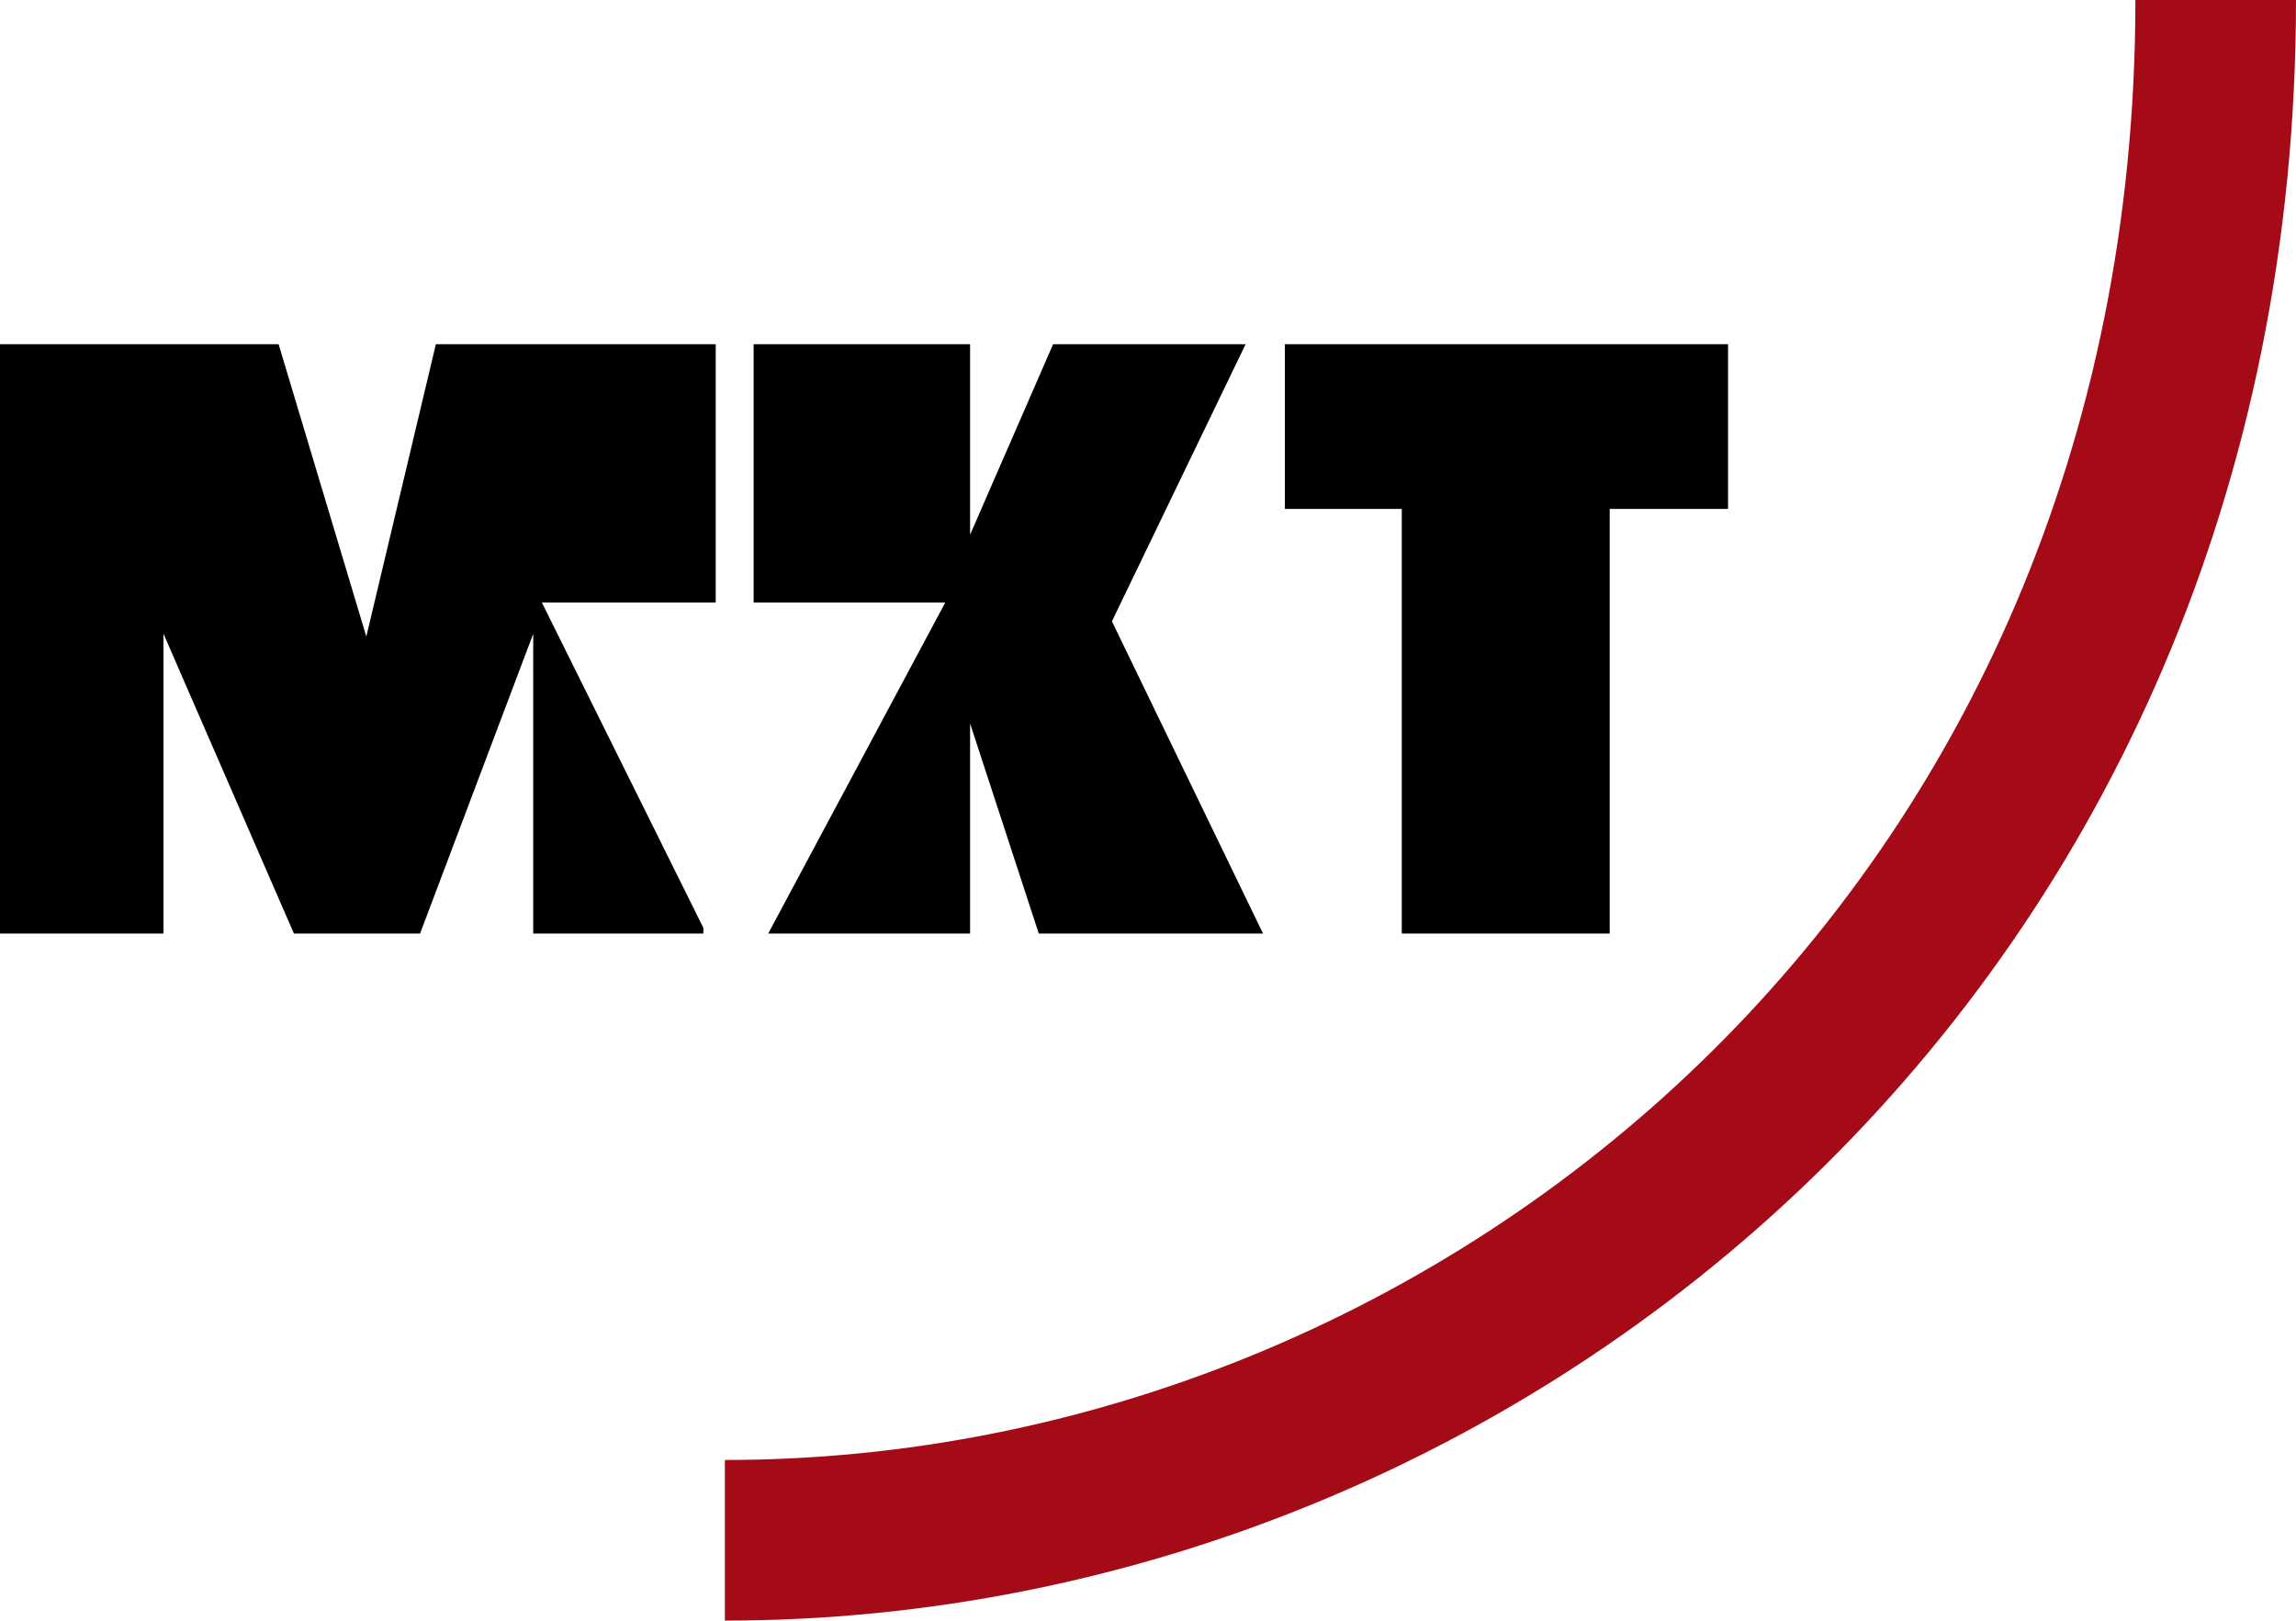 <svg id="Ebene_1" data-name="Ebene 1" xmlns="http://www.w3.org/2000/svg" viewBox="0 0 185.84 131.17"><defs><style>.cls-1{fill:none;stroke:#a40b17;stroke-miterlimit:10;stroke-width:13px;}</style></defs><title>Zeichenfläche 1</title><path d="M85.24,27.86,78.52,43.28V27.86H61V48.77H76.51L62.18,75.56H78.52v-17l5.56,17h18.15L90,50.29l10.82-22.43ZM29.65,51.52,22.55,27.86H0V75.56H13.23V51.29L23.79,75.56H34l9.16-24.26V75.56H56.93v-.46L43.86,48.77H57.93V27.86H35.28ZM104,27.86V41.19h9.46V75.56h16.83V41.19h9.58V27.86Z"/><path class="cls-1" d="M179.34,0c0,75.56-58.92,124.67-120.67,124.67"/></svg>